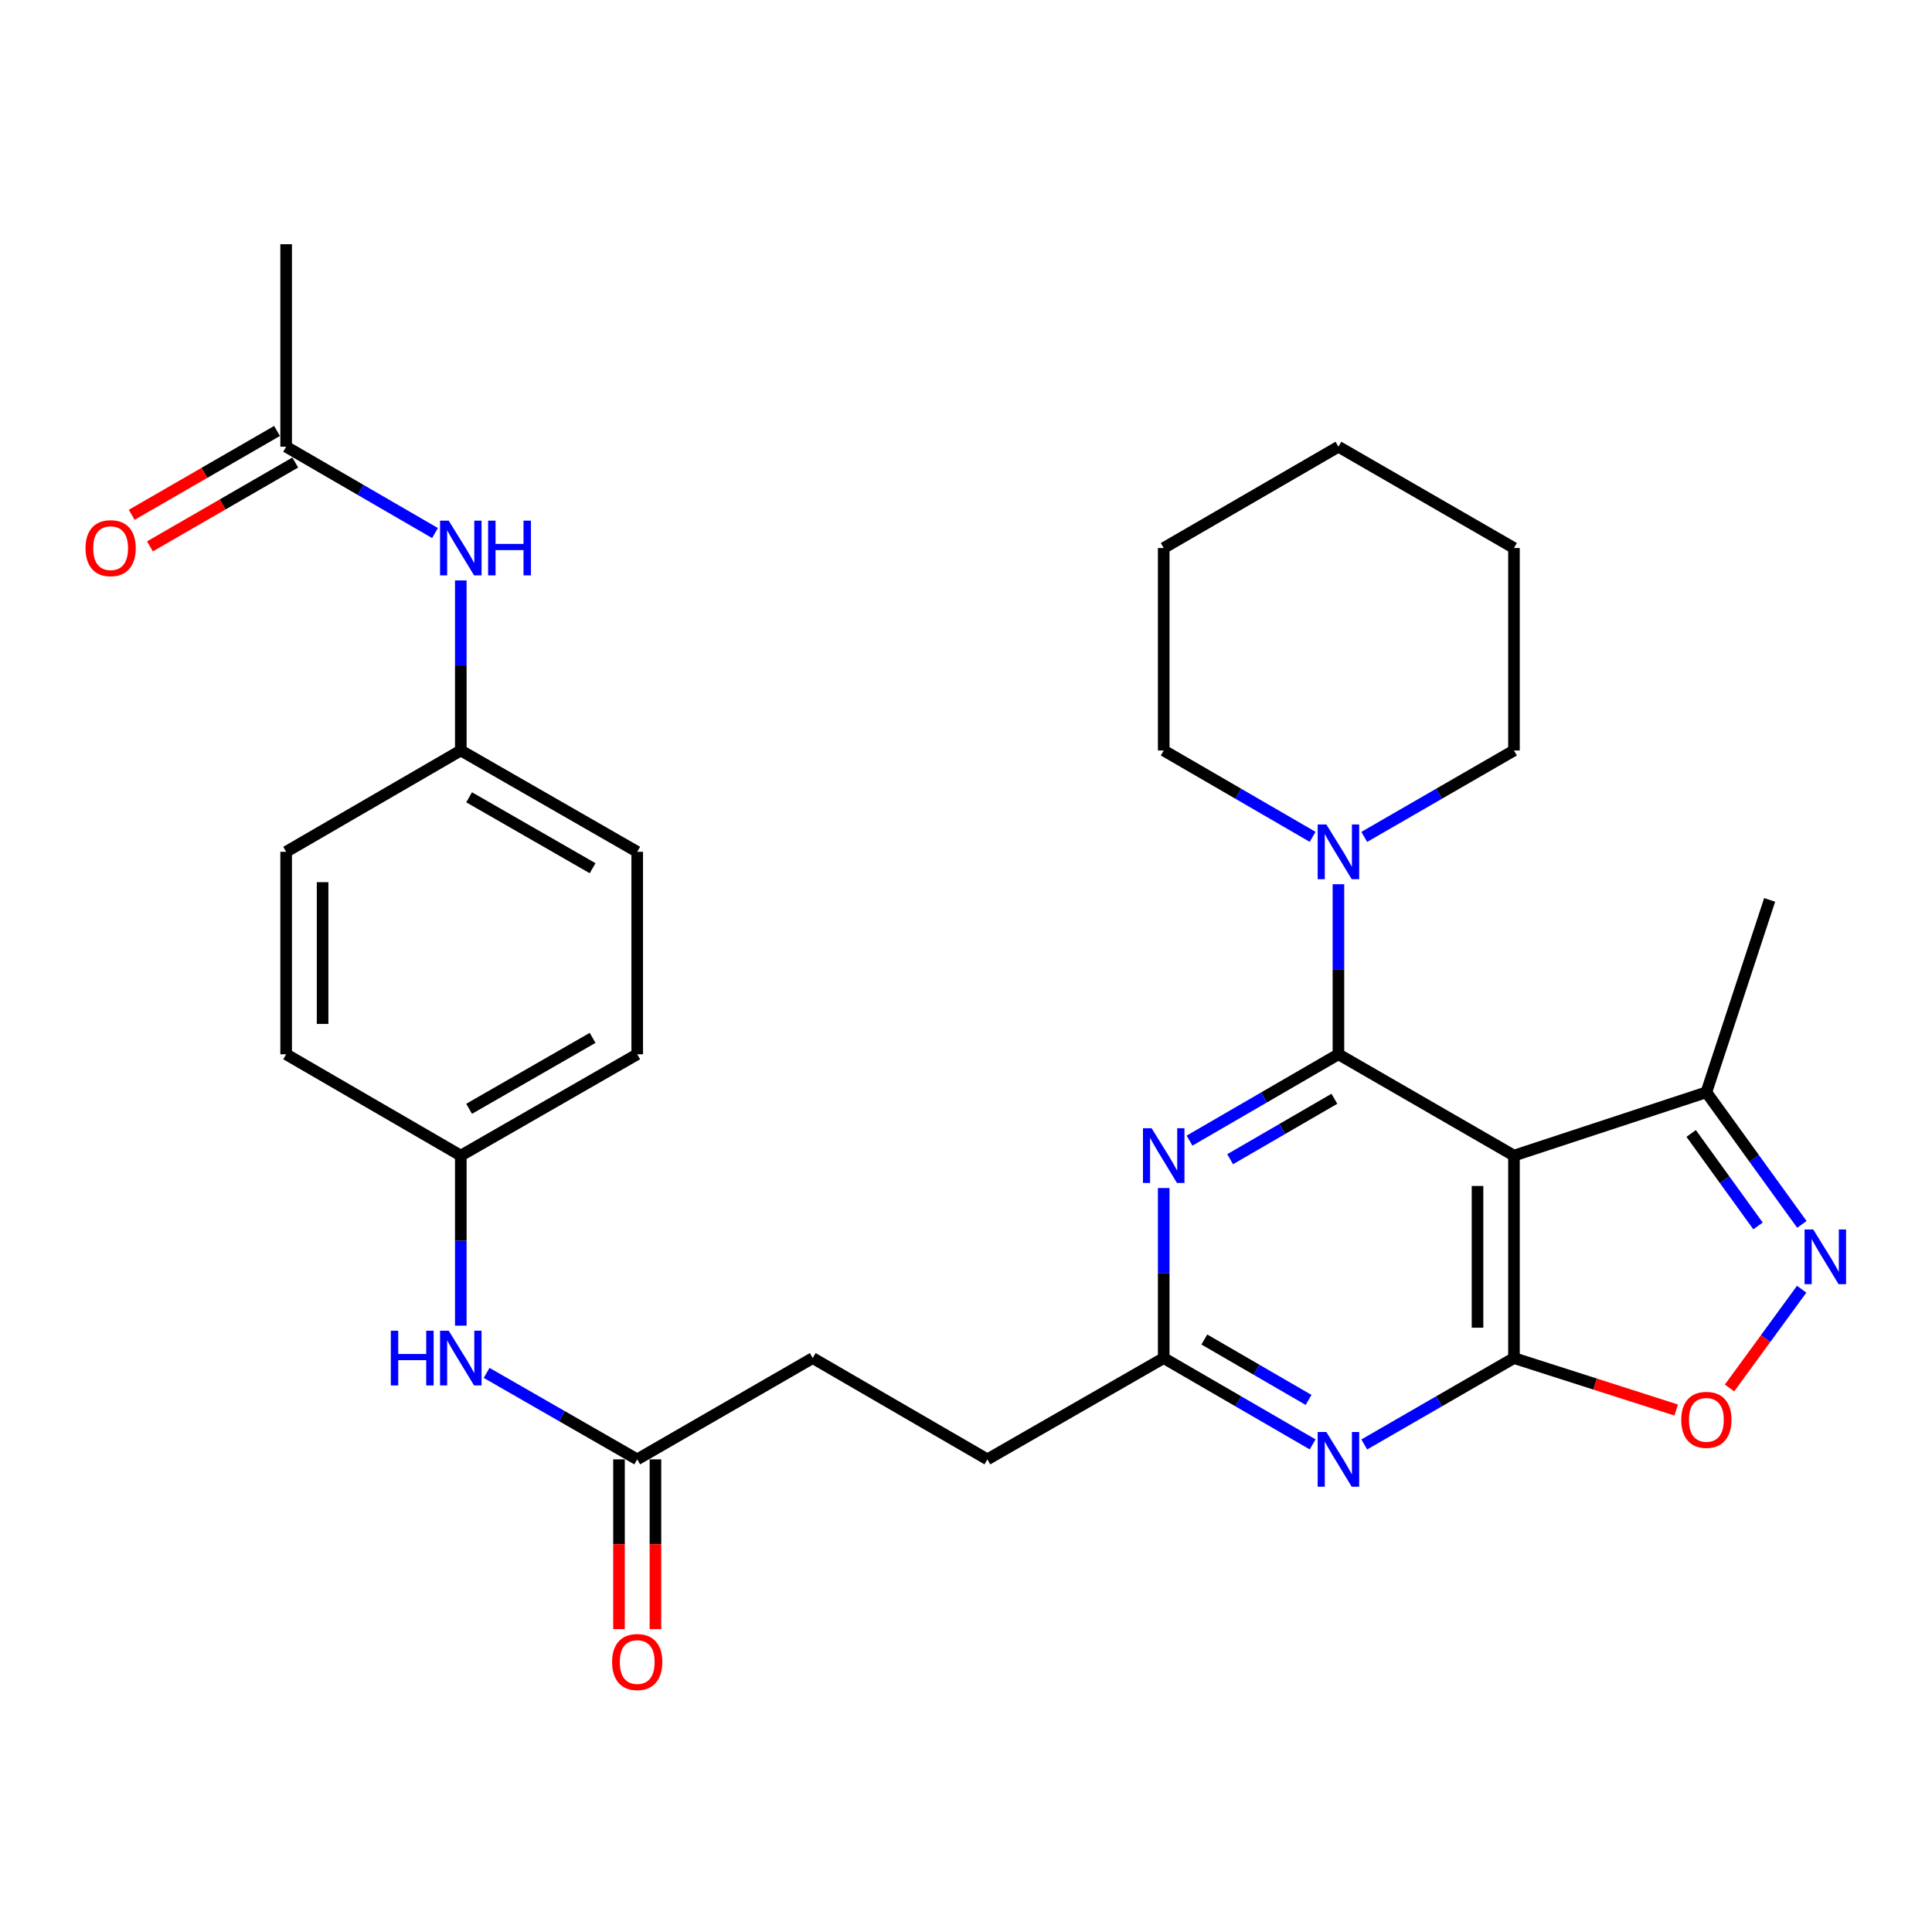 <?xml version='1.0' encoding='iso-8859-1'?>
<svg version='1.1' baseProfile='full'
              xmlns='http://www.w3.org/2000/svg'
                      xmlns:rdkit='http://www.rdkit.org/xml'
                      xmlns:xlink='http://www.w3.org/1999/xlink'
                  xml:space='preserve'
width='1000px' height='1000px' viewBox='0 0 1000 1000'>
<!-- END OF HEADER -->
<rect style='opacity:1.0;fill:#FFFFFF;stroke:none' width='1000' height='1000' x='0' y='0'> </rect>
<path class='bond-0' d='M 692.771,545.695 L 783.624,598.138' style='fill:none;fill-rule:evenodd;stroke:#000000;stroke-width:6px;stroke-linecap:butt;stroke-linejoin:miter;stroke-opacity:1' />
<path class='bond-2' d='M 692.771,545.695 L 654.231,568.045' style='fill:none;fill-rule:evenodd;stroke:#000000;stroke-width:6px;stroke-linecap:butt;stroke-linejoin:miter;stroke-opacity:1' />
<path class='bond-2' d='M 654.231,568.045 L 615.692,590.394' style='fill:none;fill-rule:evenodd;stroke:#0000FF;stroke-width:6px;stroke-linecap:butt;stroke-linejoin:miter;stroke-opacity:1' />
<path class='bond-2' d='M 690.673,568.719 L 663.695,584.364' style='fill:none;fill-rule:evenodd;stroke:#000000;stroke-width:6px;stroke-linecap:butt;stroke-linejoin:miter;stroke-opacity:1' />
<path class='bond-2' d='M 663.695,584.364 L 636.717,600.008' style='fill:none;fill-rule:evenodd;stroke:#0000FF;stroke-width:6px;stroke-linecap:butt;stroke-linejoin:miter;stroke-opacity:1' />
<path class='bond-6' d='M 692.771,545.695 L 692.771,501.685' style='fill:none;fill-rule:evenodd;stroke:#000000;stroke-width:6px;stroke-linecap:butt;stroke-linejoin:miter;stroke-opacity:1' />
<path class='bond-6' d='M 692.771,501.685 L 692.771,457.674' style='fill:none;fill-rule:evenodd;stroke:#0000FF;stroke-width:6px;stroke-linecap:butt;stroke-linejoin:miter;stroke-opacity:1' />
<path class='bond-1' d='M 783.624,598.138 L 783.624,702.939' style='fill:none;fill-rule:evenodd;stroke:#000000;stroke-width:6px;stroke-linecap:butt;stroke-linejoin:miter;stroke-opacity:1' />
<path class='bond-1' d='M 764.759,613.858 L 764.759,687.219' style='fill:none;fill-rule:evenodd;stroke:#000000;stroke-width:6px;stroke-linecap:butt;stroke-linejoin:miter;stroke-opacity:1' />
<path class='bond-8' d='M 783.624,598.138 L 883.216,565.367' style='fill:none;fill-rule:evenodd;stroke:#000000;stroke-width:6px;stroke-linecap:butt;stroke-linejoin:miter;stroke-opacity:1' />
<path class='bond-5' d='M 783.624,702.939 L 825.613,716.385' style='fill:none;fill-rule:evenodd;stroke:#000000;stroke-width:6px;stroke-linecap:butt;stroke-linejoin:miter;stroke-opacity:1' />
<path class='bond-5' d='M 825.613,716.385 L 867.602,729.83' style='fill:none;fill-rule:evenodd;stroke:#FF0000;stroke-width:6px;stroke-linecap:butt;stroke-linejoin:miter;stroke-opacity:1' />
<path class='bond-30' d='M 783.624,702.939 L 744.879,725.295' style='fill:none;fill-rule:evenodd;stroke:#000000;stroke-width:6px;stroke-linecap:butt;stroke-linejoin:miter;stroke-opacity:1' />
<path class='bond-30' d='M 744.879,725.295 L 706.134,747.651' style='fill:none;fill-rule:evenodd;stroke:#0000FF;stroke-width:6px;stroke-linecap:butt;stroke-linejoin:miter;stroke-opacity:1' />
<path class='bond-7' d='M 602.338,614.918 L 602.338,658.929' style='fill:none;fill-rule:evenodd;stroke:#0000FF;stroke-width:6px;stroke-linecap:butt;stroke-linejoin:miter;stroke-opacity:1' />
<path class='bond-7' d='M 602.338,658.929 L 602.338,702.939' style='fill:none;fill-rule:evenodd;stroke:#000000;stroke-width:6px;stroke-linecap:butt;stroke-linejoin:miter;stroke-opacity:1' />
<path class='bond-3' d='M 679.418,747.62 L 640.878,725.28' style='fill:none;fill-rule:evenodd;stroke:#0000FF;stroke-width:6px;stroke-linecap:butt;stroke-linejoin:miter;stroke-opacity:1' />
<path class='bond-3' d='M 640.878,725.28 L 602.338,702.939' style='fill:none;fill-rule:evenodd;stroke:#000000;stroke-width:6px;stroke-linecap:butt;stroke-linejoin:miter;stroke-opacity:1' />
<path class='bond-3' d='M 677.317,724.598 L 650.339,708.959' style='fill:none;fill-rule:evenodd;stroke:#0000FF;stroke-width:6px;stroke-linecap:butt;stroke-linejoin:miter;stroke-opacity:1' />
<path class='bond-3' d='M 650.339,708.959 L 623.361,693.321' style='fill:none;fill-rule:evenodd;stroke:#000000;stroke-width:6px;stroke-linecap:butt;stroke-linejoin:miter;stroke-opacity:1' />
<path class='bond-4' d='M 932.65,633.741 L 907.933,599.554' style='fill:none;fill-rule:evenodd;stroke:#0000FF;stroke-width:6px;stroke-linecap:butt;stroke-linejoin:miter;stroke-opacity:1' />
<path class='bond-4' d='M 907.933,599.554 L 883.216,565.367' style='fill:none;fill-rule:evenodd;stroke:#000000;stroke-width:6px;stroke-linecap:butt;stroke-linejoin:miter;stroke-opacity:1' />
<path class='bond-4' d='M 909.948,634.537 L 892.646,610.606' style='fill:none;fill-rule:evenodd;stroke:#0000FF;stroke-width:6px;stroke-linecap:butt;stroke-linejoin:miter;stroke-opacity:1' />
<path class='bond-4' d='M 892.646,610.606 L 875.344,586.675' style='fill:none;fill-rule:evenodd;stroke:#000000;stroke-width:6px;stroke-linecap:butt;stroke-linejoin:miter;stroke-opacity:1' />
<path class='bond-31' d='M 932.539,667.298 L 913.871,692.859' style='fill:none;fill-rule:evenodd;stroke:#0000FF;stroke-width:6px;stroke-linecap:butt;stroke-linejoin:miter;stroke-opacity:1' />
<path class='bond-31' d='M 913.871,692.859 L 895.202,718.42' style='fill:none;fill-rule:evenodd;stroke:#FF0000;stroke-width:6px;stroke-linecap:butt;stroke-linejoin:miter;stroke-opacity:1' />
<path class='bond-23' d='M 706.134,433.181 L 744.879,410.816' style='fill:none;fill-rule:evenodd;stroke:#0000FF;stroke-width:6px;stroke-linecap:butt;stroke-linejoin:miter;stroke-opacity:1' />
<path class='bond-23' d='M 744.879,410.816 L 783.624,388.451' style='fill:none;fill-rule:evenodd;stroke:#000000;stroke-width:6px;stroke-linecap:butt;stroke-linejoin:miter;stroke-opacity:1' />
<path class='bond-24' d='M 679.418,433.15 L 640.878,410.801' style='fill:none;fill-rule:evenodd;stroke:#0000FF;stroke-width:6px;stroke-linecap:butt;stroke-linejoin:miter;stroke-opacity:1' />
<path class='bond-24' d='M 640.878,410.801 L 602.338,388.451' style='fill:none;fill-rule:evenodd;stroke:#000000;stroke-width:6px;stroke-linecap:butt;stroke-linejoin:miter;stroke-opacity:1' />
<path class='bond-17' d='M 602.338,702.939 L 511.067,755.361' style='fill:none;fill-rule:evenodd;stroke:#000000;stroke-width:6px;stroke-linecap:butt;stroke-linejoin:miter;stroke-opacity:1' />
<path class='bond-25' d='M 883.216,565.367 L 915.967,465.784' style='fill:none;fill-rule:evenodd;stroke:#000000;stroke-width:6px;stroke-linecap:butt;stroke-linejoin:miter;stroke-opacity:1' />
<path class='bond-9' d='M 329.823,755.361 L 420.665,702.939' style='fill:none;fill-rule:evenodd;stroke:#000000;stroke-width:6px;stroke-linecap:butt;stroke-linejoin:miter;stroke-opacity:1' />
<path class='bond-11' d='M 329.823,755.361 L 290.853,732.989' style='fill:none;fill-rule:evenodd;stroke:#000000;stroke-width:6px;stroke-linecap:butt;stroke-linejoin:miter;stroke-opacity:1' />
<path class='bond-11' d='M 290.853,732.989 L 251.882,710.616' style='fill:none;fill-rule:evenodd;stroke:#0000FF;stroke-width:6px;stroke-linecap:butt;stroke-linejoin:miter;stroke-opacity:1' />
<path class='bond-13' d='M 320.391,755.361 L 320.391,799.302' style='fill:none;fill-rule:evenodd;stroke:#000000;stroke-width:6px;stroke-linecap:butt;stroke-linejoin:miter;stroke-opacity:1' />
<path class='bond-13' d='M 320.391,799.302 L 320.391,843.243' style='fill:none;fill-rule:evenodd;stroke:#FF0000;stroke-width:6px;stroke-linecap:butt;stroke-linejoin:miter;stroke-opacity:1' />
<path class='bond-13' d='M 339.255,755.361 L 339.255,799.302' style='fill:none;fill-rule:evenodd;stroke:#000000;stroke-width:6px;stroke-linecap:butt;stroke-linejoin:miter;stroke-opacity:1' />
<path class='bond-13' d='M 339.255,799.302 L 339.255,843.243' style='fill:none;fill-rule:evenodd;stroke:#FF0000;stroke-width:6px;stroke-linecap:butt;stroke-linejoin:miter;stroke-opacity:1' />
<path class='bond-10' d='M 148.108,231.228 L 186.633,253.568' style='fill:none;fill-rule:evenodd;stroke:#000000;stroke-width:6px;stroke-linecap:butt;stroke-linejoin:miter;stroke-opacity:1' />
<path class='bond-10' d='M 186.633,253.568 L 225.157,275.907' style='fill:none;fill-rule:evenodd;stroke:#0000FF;stroke-width:6px;stroke-linecap:butt;stroke-linejoin:miter;stroke-opacity:1' />
<path class='bond-14' d='M 143.394,223.059 L 105.784,244.762' style='fill:none;fill-rule:evenodd;stroke:#000000;stroke-width:6px;stroke-linecap:butt;stroke-linejoin:miter;stroke-opacity:1' />
<path class='bond-14' d='M 105.784,244.762 L 68.174,266.466' style='fill:none;fill-rule:evenodd;stroke:#FF0000;stroke-width:6px;stroke-linecap:butt;stroke-linejoin:miter;stroke-opacity:1' />
<path class='bond-14' d='M 152.822,239.398 L 115.212,261.101' style='fill:none;fill-rule:evenodd;stroke:#000000;stroke-width:6px;stroke-linecap:butt;stroke-linejoin:miter;stroke-opacity:1' />
<path class='bond-14' d='M 115.212,261.101 L 77.603,282.804' style='fill:none;fill-rule:evenodd;stroke:#FF0000;stroke-width:6px;stroke-linecap:butt;stroke-linejoin:miter;stroke-opacity:1' />
<path class='bond-26' d='M 148.108,231.228 L 148.108,126.406' style='fill:none;fill-rule:evenodd;stroke:#000000;stroke-width:6px;stroke-linecap:butt;stroke-linejoin:miter;stroke-opacity:1' />
<path class='bond-15' d='M 238.51,686.159 L 238.51,642.149' style='fill:none;fill-rule:evenodd;stroke:#0000FF;stroke-width:6px;stroke-linecap:butt;stroke-linejoin:miter;stroke-opacity:1' />
<path class='bond-15' d='M 238.51,642.149 L 238.51,598.138' style='fill:none;fill-rule:evenodd;stroke:#000000;stroke-width:6px;stroke-linecap:butt;stroke-linejoin:miter;stroke-opacity:1' />
<path class='bond-12' d='M 238.51,300.43 L 238.51,344.441' style='fill:none;fill-rule:evenodd;stroke:#0000FF;stroke-width:6px;stroke-linecap:butt;stroke-linejoin:miter;stroke-opacity:1' />
<path class='bond-12' d='M 238.51,344.441 L 238.51,388.451' style='fill:none;fill-rule:evenodd;stroke:#000000;stroke-width:6px;stroke-linecap:butt;stroke-linejoin:miter;stroke-opacity:1' />
<path class='bond-21' d='M 238.51,598.138 L 148.108,545.695' style='fill:none;fill-rule:evenodd;stroke:#000000;stroke-width:6px;stroke-linecap:butt;stroke-linejoin:miter;stroke-opacity:1' />
<path class='bond-22' d='M 238.51,598.138 L 329.823,545.695' style='fill:none;fill-rule:evenodd;stroke:#000000;stroke-width:6px;stroke-linecap:butt;stroke-linejoin:miter;stroke-opacity:1' />
<path class='bond-22' d='M 242.812,573.913 L 306.731,537.203' style='fill:none;fill-rule:evenodd;stroke:#000000;stroke-width:6px;stroke-linecap:butt;stroke-linejoin:miter;stroke-opacity:1' />
<path class='bond-16' d='M 238.51,388.451 L 329.823,440.894' style='fill:none;fill-rule:evenodd;stroke:#000000;stroke-width:6px;stroke-linecap:butt;stroke-linejoin:miter;stroke-opacity:1' />
<path class='bond-16' d='M 242.812,412.676 L 306.731,449.386' style='fill:none;fill-rule:evenodd;stroke:#000000;stroke-width:6px;stroke-linecap:butt;stroke-linejoin:miter;stroke-opacity:1' />
<path class='bond-33' d='M 238.51,388.451 L 148.108,440.894' style='fill:none;fill-rule:evenodd;stroke:#000000;stroke-width:6px;stroke-linecap:butt;stroke-linejoin:miter;stroke-opacity:1' />
<path class='bond-18' d='M 511.067,755.361 L 420.665,702.939' style='fill:none;fill-rule:evenodd;stroke:#000000;stroke-width:6px;stroke-linecap:butt;stroke-linejoin:miter;stroke-opacity:1' />
<path class='bond-19' d='M 148.108,440.894 L 148.108,545.695' style='fill:none;fill-rule:evenodd;stroke:#000000;stroke-width:6px;stroke-linecap:butt;stroke-linejoin:miter;stroke-opacity:1' />
<path class='bond-19' d='M 166.972,456.614 L 166.972,529.975' style='fill:none;fill-rule:evenodd;stroke:#000000;stroke-width:6px;stroke-linecap:butt;stroke-linejoin:miter;stroke-opacity:1' />
<path class='bond-20' d='M 329.823,440.894 L 329.823,545.695' style='fill:none;fill-rule:evenodd;stroke:#000000;stroke-width:6px;stroke-linecap:butt;stroke-linejoin:miter;stroke-opacity:1' />
<path class='bond-27' d='M 783.624,388.451 L 783.624,283.65' style='fill:none;fill-rule:evenodd;stroke:#000000;stroke-width:6px;stroke-linecap:butt;stroke-linejoin:miter;stroke-opacity:1' />
<path class='bond-28' d='M 602.338,388.451 L 602.338,283.65' style='fill:none;fill-rule:evenodd;stroke:#000000;stroke-width:6px;stroke-linecap:butt;stroke-linejoin:miter;stroke-opacity:1' />
<path class='bond-32' d='M 783.624,283.65 L 692.771,231.228' style='fill:none;fill-rule:evenodd;stroke:#000000;stroke-width:6px;stroke-linecap:butt;stroke-linejoin:miter;stroke-opacity:1' />
<path class='bond-29' d='M 602.338,283.65 L 692.771,231.228' style='fill:none;fill-rule:evenodd;stroke:#000000;stroke-width:6px;stroke-linecap:butt;stroke-linejoin:miter;stroke-opacity:1' />
<path  class='atom-3' d='M 596.078 583.978
L 605.358 598.978
Q 606.278 600.458, 607.758 603.138
Q 609.238 605.818, 609.318 605.978
L 609.318 583.978
L 613.078 583.978
L 613.078 612.298
L 609.198 612.298
L 599.238 595.898
Q 598.078 593.978, 596.838 591.778
Q 595.638 589.578, 595.278 588.898
L 595.278 612.298
L 591.598 612.298
L 591.598 583.978
L 596.078 583.978
' fill='#0000FF'/>
<path  class='atom-4' d='M 686.511 741.201
L 695.791 756.201
Q 696.711 757.681, 698.191 760.361
Q 699.671 763.041, 699.751 763.201
L 699.751 741.201
L 703.511 741.201
L 703.511 769.521
L 699.631 769.521
L 689.671 753.121
Q 688.511 751.201, 687.271 749.001
Q 686.071 746.801, 685.711 746.121
L 685.711 769.521
L 682.031 769.521
L 682.031 741.201
L 686.511 741.201
' fill='#0000FF'/>
<path  class='atom-5' d='M 938.527 636.368
L 947.807 651.368
Q 948.727 652.848, 950.207 655.528
Q 951.687 658.208, 951.767 658.368
L 951.767 636.368
L 955.527 636.368
L 955.527 664.688
L 951.647 664.688
L 941.687 648.288
Q 940.527 646.368, 939.287 644.168
Q 938.087 641.968, 937.727 641.288
L 937.727 664.688
L 934.047 664.688
L 934.047 636.368
L 938.527 636.368
' fill='#0000FF'/>
<path  class='atom-6' d='M 870.216 734.91
Q 870.216 728.11, 873.576 724.31
Q 876.936 720.51, 883.216 720.51
Q 889.496 720.51, 892.856 724.31
Q 896.216 728.11, 896.216 734.91
Q 896.216 741.79, 892.816 745.71
Q 889.416 749.59, 883.216 749.59
Q 876.976 749.59, 873.576 745.71
Q 870.216 741.83, 870.216 734.91
M 883.216 746.39
Q 887.536 746.39, 889.856 743.51
Q 892.216 740.59, 892.216 734.91
Q 892.216 729.35, 889.856 726.55
Q 887.536 723.71, 883.216 723.71
Q 878.896 723.71, 876.536 726.51
Q 874.216 729.31, 874.216 734.91
Q 874.216 740.63, 876.536 743.51
Q 878.896 746.39, 883.216 746.39
' fill='#FF0000'/>
<path  class='atom-7' d='M 686.511 426.734
L 695.791 441.734
Q 696.711 443.214, 698.191 445.894
Q 699.671 448.574, 699.751 448.734
L 699.751 426.734
L 703.511 426.734
L 703.511 455.054
L 699.631 455.054
L 689.671 438.654
Q 688.511 436.734, 687.271 434.534
Q 686.071 432.334, 685.711 431.654
L 685.711 455.054
L 682.031 455.054
L 682.031 426.734
L 686.511 426.734
' fill='#0000FF'/>
<path  class='atom-12' d='M 202.29 688.779
L 206.13 688.779
L 206.13 700.819
L 220.61 700.819
L 220.61 688.779
L 224.45 688.779
L 224.45 717.099
L 220.61 717.099
L 220.61 704.019
L 206.13 704.019
L 206.13 717.099
L 202.29 717.099
L 202.29 688.779
' fill='#0000FF'/>
<path  class='atom-12' d='M 232.25 688.779
L 241.53 703.779
Q 242.45 705.259, 243.93 707.939
Q 245.41 710.619, 245.49 710.779
L 245.49 688.779
L 249.25 688.779
L 249.25 717.099
L 245.37 717.099
L 235.41 700.699
Q 234.25 698.779, 233.01 696.579
Q 231.81 694.379, 231.45 693.699
L 231.45 717.099
L 227.77 717.099
L 227.77 688.779
L 232.25 688.779
' fill='#0000FF'/>
<path  class='atom-13' d='M 232.25 269.49
L 241.53 284.49
Q 242.45 285.97, 243.93 288.65
Q 245.41 291.33, 245.49 291.49
L 245.49 269.49
L 249.25 269.49
L 249.25 297.81
L 245.37 297.81
L 235.41 281.41
Q 234.25 279.49, 233.01 277.29
Q 231.81 275.09, 231.45 274.41
L 231.45 297.81
L 227.77 297.81
L 227.77 269.49
L 232.25 269.49
' fill='#0000FF'/>
<path  class='atom-13' d='M 252.65 269.49
L 256.49 269.49
L 256.49 281.53
L 270.97 281.53
L 270.97 269.49
L 274.81 269.49
L 274.81 297.81
L 270.97 297.81
L 270.97 284.73
L 256.49 284.73
L 256.49 297.81
L 252.65 297.81
L 252.65 269.49
' fill='#0000FF'/>
<path  class='atom-14' d='M 316.823 860.263
Q 316.823 853.463, 320.183 849.663
Q 323.543 845.863, 329.823 845.863
Q 336.103 845.863, 339.463 849.663
Q 342.823 853.463, 342.823 860.263
Q 342.823 867.143, 339.423 871.063
Q 336.023 874.943, 329.823 874.943
Q 323.583 874.943, 320.183 871.063
Q 316.823 867.183, 316.823 860.263
M 329.823 871.743
Q 334.143 871.743, 336.463 868.863
Q 338.823 865.943, 338.823 860.263
Q 338.823 854.703, 336.463 851.903
Q 334.143 849.063, 329.823 849.063
Q 325.503 849.063, 323.143 851.863
Q 320.823 854.663, 320.823 860.263
Q 320.823 865.983, 323.143 868.863
Q 325.503 871.743, 329.823 871.743
' fill='#FF0000'/>
<path  class='atom-15' d='M 44.266 283.73
Q 44.266 276.93, 47.626 273.13
Q 50.986 269.33, 57.266 269.33
Q 63.546 269.33, 66.906 273.13
Q 70.266 276.93, 70.266 283.73
Q 70.266 290.61, 66.866 294.53
Q 63.466 298.41, 57.266 298.41
Q 51.026 298.41, 47.626 294.53
Q 44.266 290.65, 44.266 283.73
M 57.266 295.21
Q 61.586 295.21, 63.906 292.33
Q 66.266 289.41, 66.266 283.73
Q 66.266 278.17, 63.906 275.37
Q 61.586 272.53, 57.266 272.53
Q 52.946 272.53, 50.586 275.33
Q 48.266 278.13, 48.266 283.73
Q 48.266 289.45, 50.586 292.33
Q 52.946 295.21, 57.266 295.21
' fill='#FF0000'/>
</svg>
